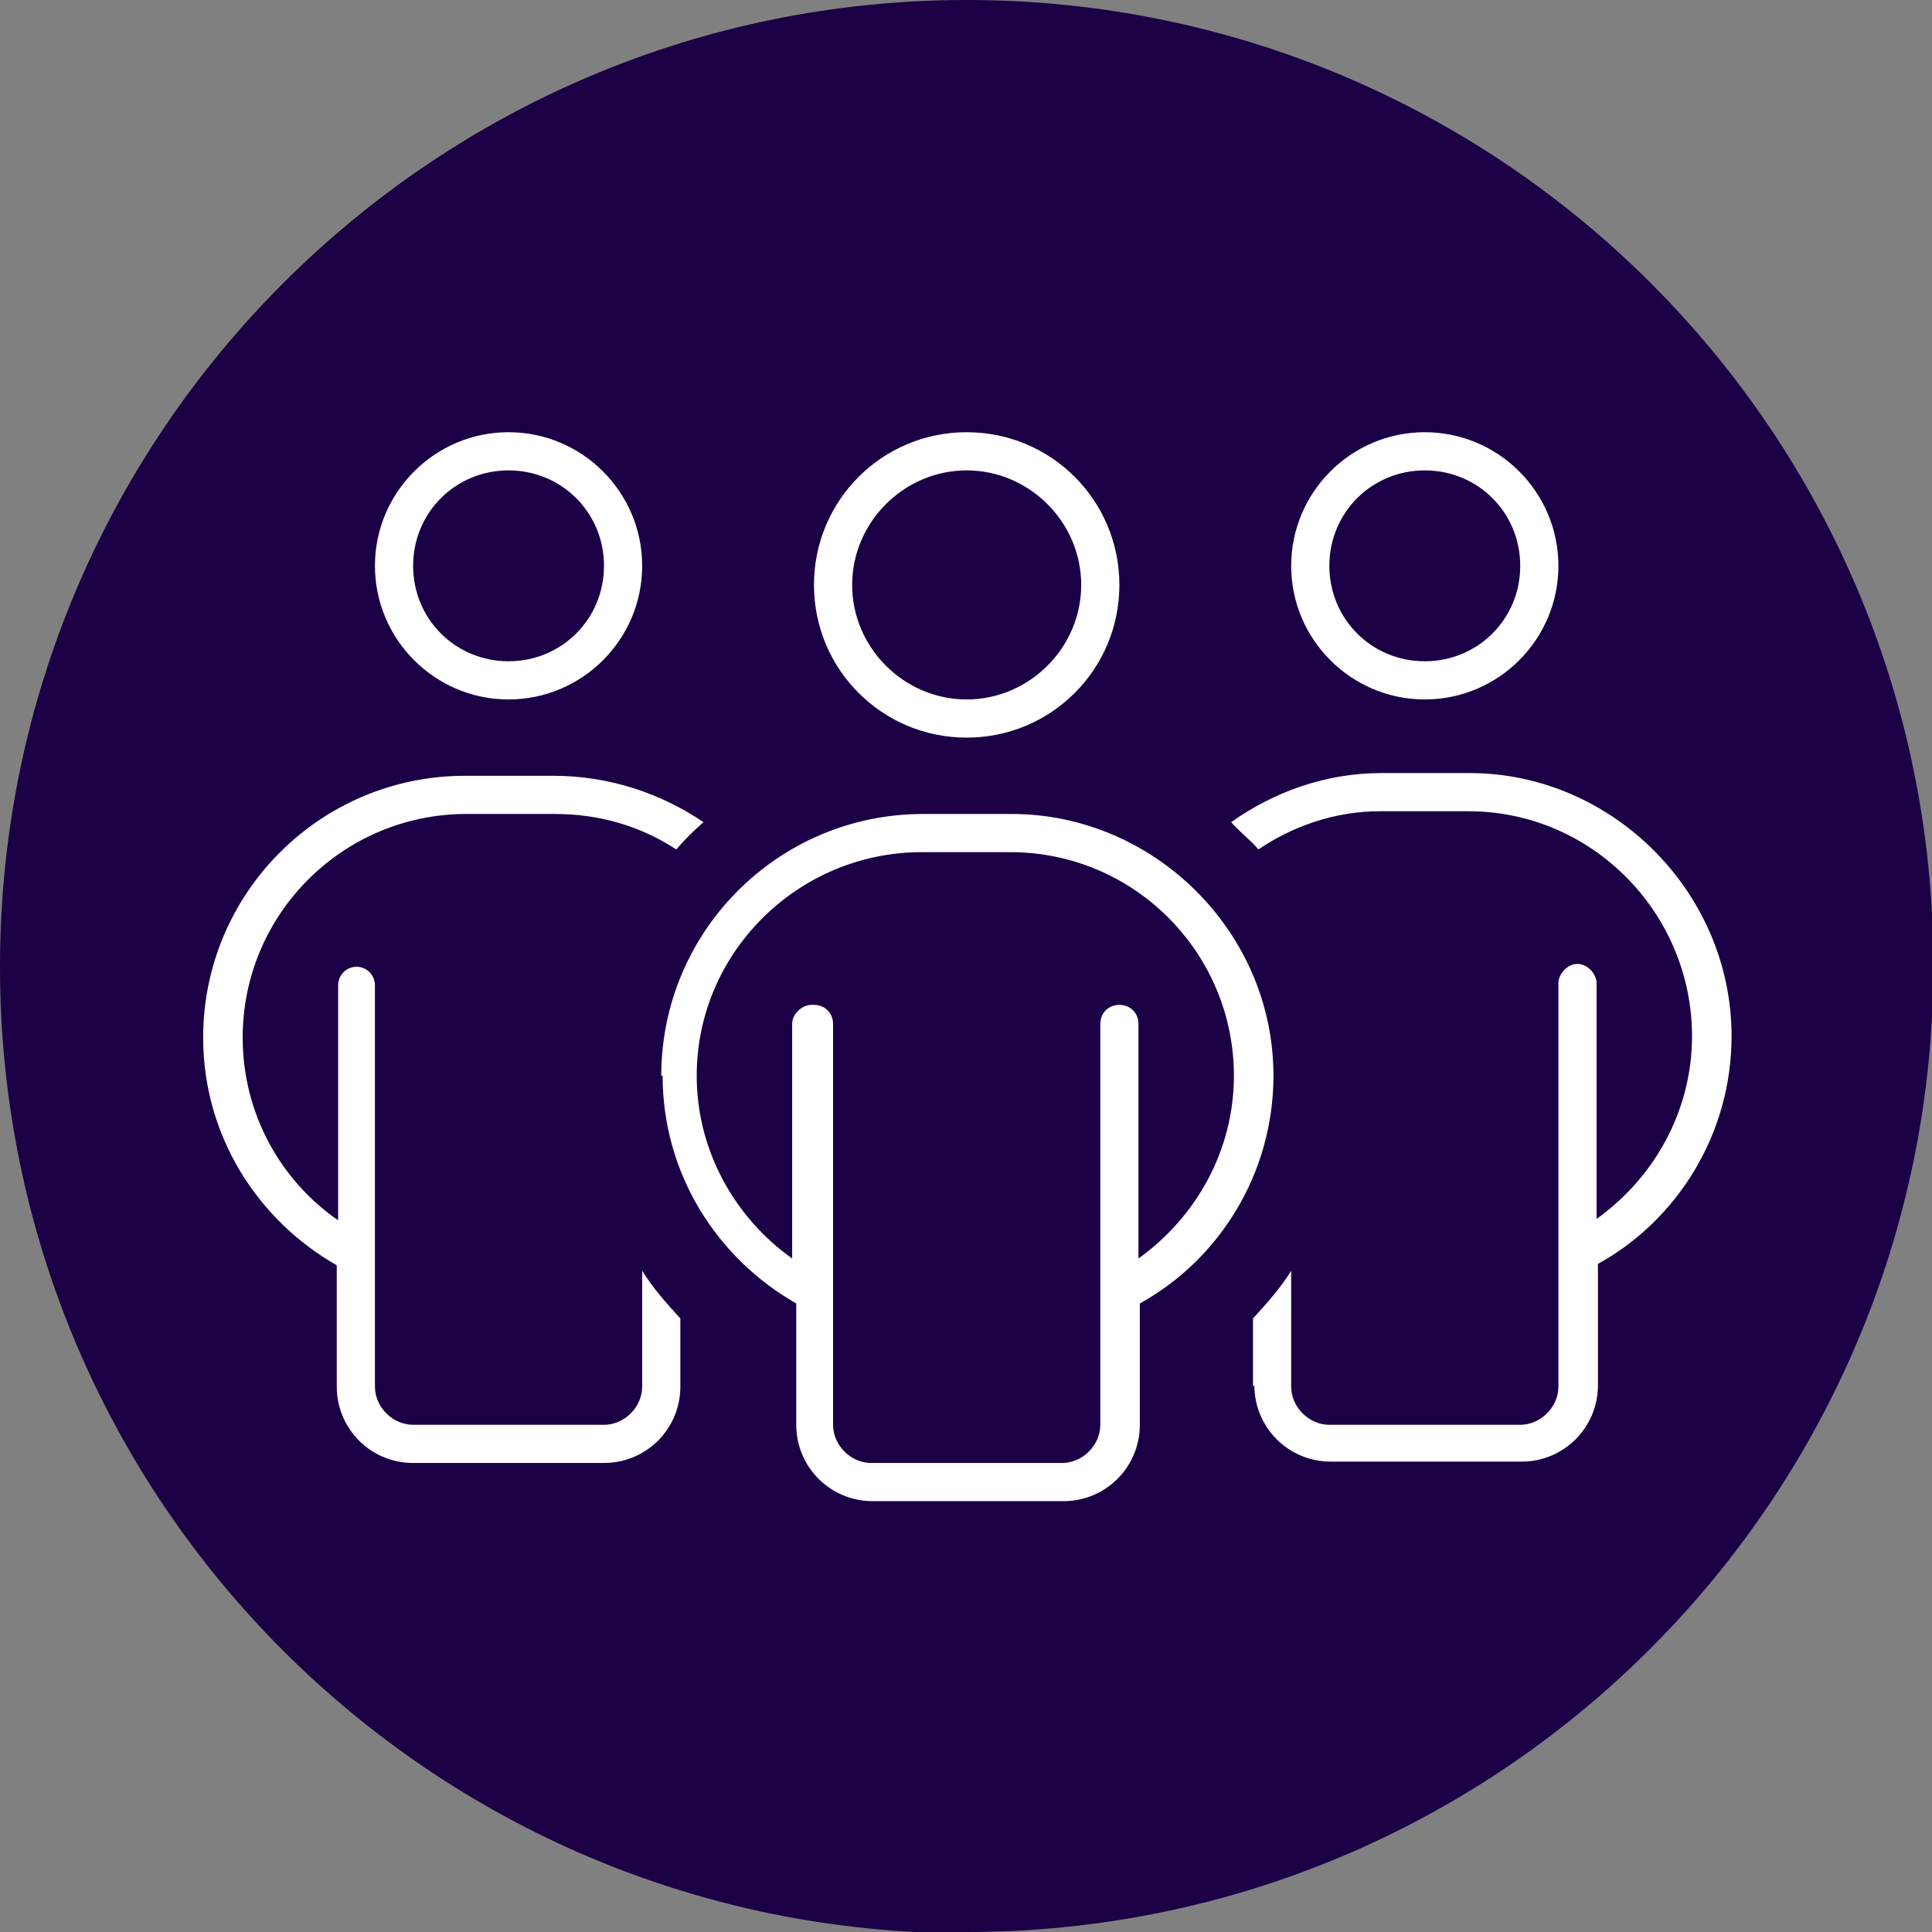 <?xml version="1.0" encoding="UTF-8"?>
<svg id="Layer_2" data-name="Layer 2" xmlns="http://www.w3.org/2000/svg" viewBox="0 0 14.17 14.17">
  <rect x="0" y="0" width="14.17" height="14.17" fill="#808080" stroke="none"/>
  <defs>
    <style>
      .cls-1 {
        fill: #fff;
      }

      .cls-2 {
        fill: #1b0045;
      }
    </style>
  </defs>
  <g id="Ebene_1" data-name="Ebene 1">
    <path class="cls-2" d="M7.09,14.17c3.91,0,7.09-3.17,7.09-7.09S11,0,7.09,0,0,3.17,0,7.09s3.17,7.09,7.09,7.09"/>
    <path class="cls-1" d="M4.71,4.15c0,.54-.44,.98-.98,.98s-.98-.44-.98-.98,.44-.98,.98-.98,.98,.44,.98,.98Zm-.98-.7c-.39,0-.7,.31-.7,.7s.31,.7,.7,.7,.7-.31,.7-.7-.31-.7-.7-.7Zm7.7,.7c0,.54-.44,.98-.98,.98s-.98-.44-.98-.98,.44-.98,.98-.98,.98,.44,.98,.98Zm-.98-.7c-.39,0-.7,.31-.7,.7s.31,.7,.7,.7,.7-.31,.7-.7-.31-.7-.7-.7ZM2.61,7.09c.08,0,.14,.06,.14,.14v2.94c0,.15,.13,.28,.28,.28h1.4c.15,0,.28-.13,.28-.28v-.85c.08,.13,.18,.24,.28,.35v.5c0,.31-.25,.56-.56,.56h-1.4c-.31,0-.56-.25-.56-.56v-.89c-.58-.33-.98-.95-.98-1.67,0-1.06,.86-1.92,1.92-1.92h.65c.41,0,.79,.13,1.1,.34-.07,.06-.14,.13-.2,.2-.26-.17-.56-.26-.89-.26h-.65c-.9,0-1.64,.73-1.64,1.64,0,.56,.28,1.05,.7,1.34v-1.72c0-.08,.06-.14,.14-.14h0Zm6.58,3.08v-.5c.1-.11,.2-.22,.28-.35v.85c0,.15,.13,.28,.28,.28h1.4c.15,0,.28-.13,.28-.28v-2.96c0-.06,.06-.14,.14-.14s.14,.08,.14,.14v1.73c.42-.3,.7-.79,.7-1.34,0-.9-.73-1.65-1.64-1.65h-.65c-.33,0-.64,.11-.89,.28-.06-.07-.15-.14-.2-.2,.31-.22,.69-.36,1.1-.36h.65c1.04,0,1.92,.87,1.92,1.93,0,.72-.4,1.35-.98,1.67v.89c0,.31-.25,.56-.56,.56h-1.4c-.31,0-.56-.25-.56-.56h0Zm-.98-5.88c0,.62-.5,1.12-1.12,1.12s-1.12-.5-1.12-1.12,.5-1.12,1.12-1.12,1.12,.5,1.12,1.12Zm-1.12-.84c-.46,0-.84,.38-.84,.84s.38,.84,.84,.84,.84-.38,.84-.84-.38-.84-.84-.84Zm-2.24,4.44c0-1.06,.86-1.92,1.92-1.92h.65c1.04,0,1.92,.86,1.92,1.92,0,.72-.4,1.35-.98,1.67v.89c0,.31-.25,.56-.56,.56h-1.4c-.31,0-.56-.25-.56-.56v-.89c-.58-.33-.98-.95-.98-1.67h0Zm1.12-.52c.08,0,.14,.06,.14,.14v2.94c0,.15,.13,.28,.28,.28h1.4c.15,0,.28-.13,.28-.28v-2.94c0-.08,.06-.14,.14-.14s.14,.06,.14,.14v1.72c.42-.3,.7-.79,.7-1.34,0-.9-.73-1.64-1.64-1.64h-.65c-.9,0-1.65,.73-1.65,1.64,0,.56,.29,1.05,.7,1.34v-1.72c0-.08,.08-.14,.14-.14h.02Z"/>
  </g>
</svg>